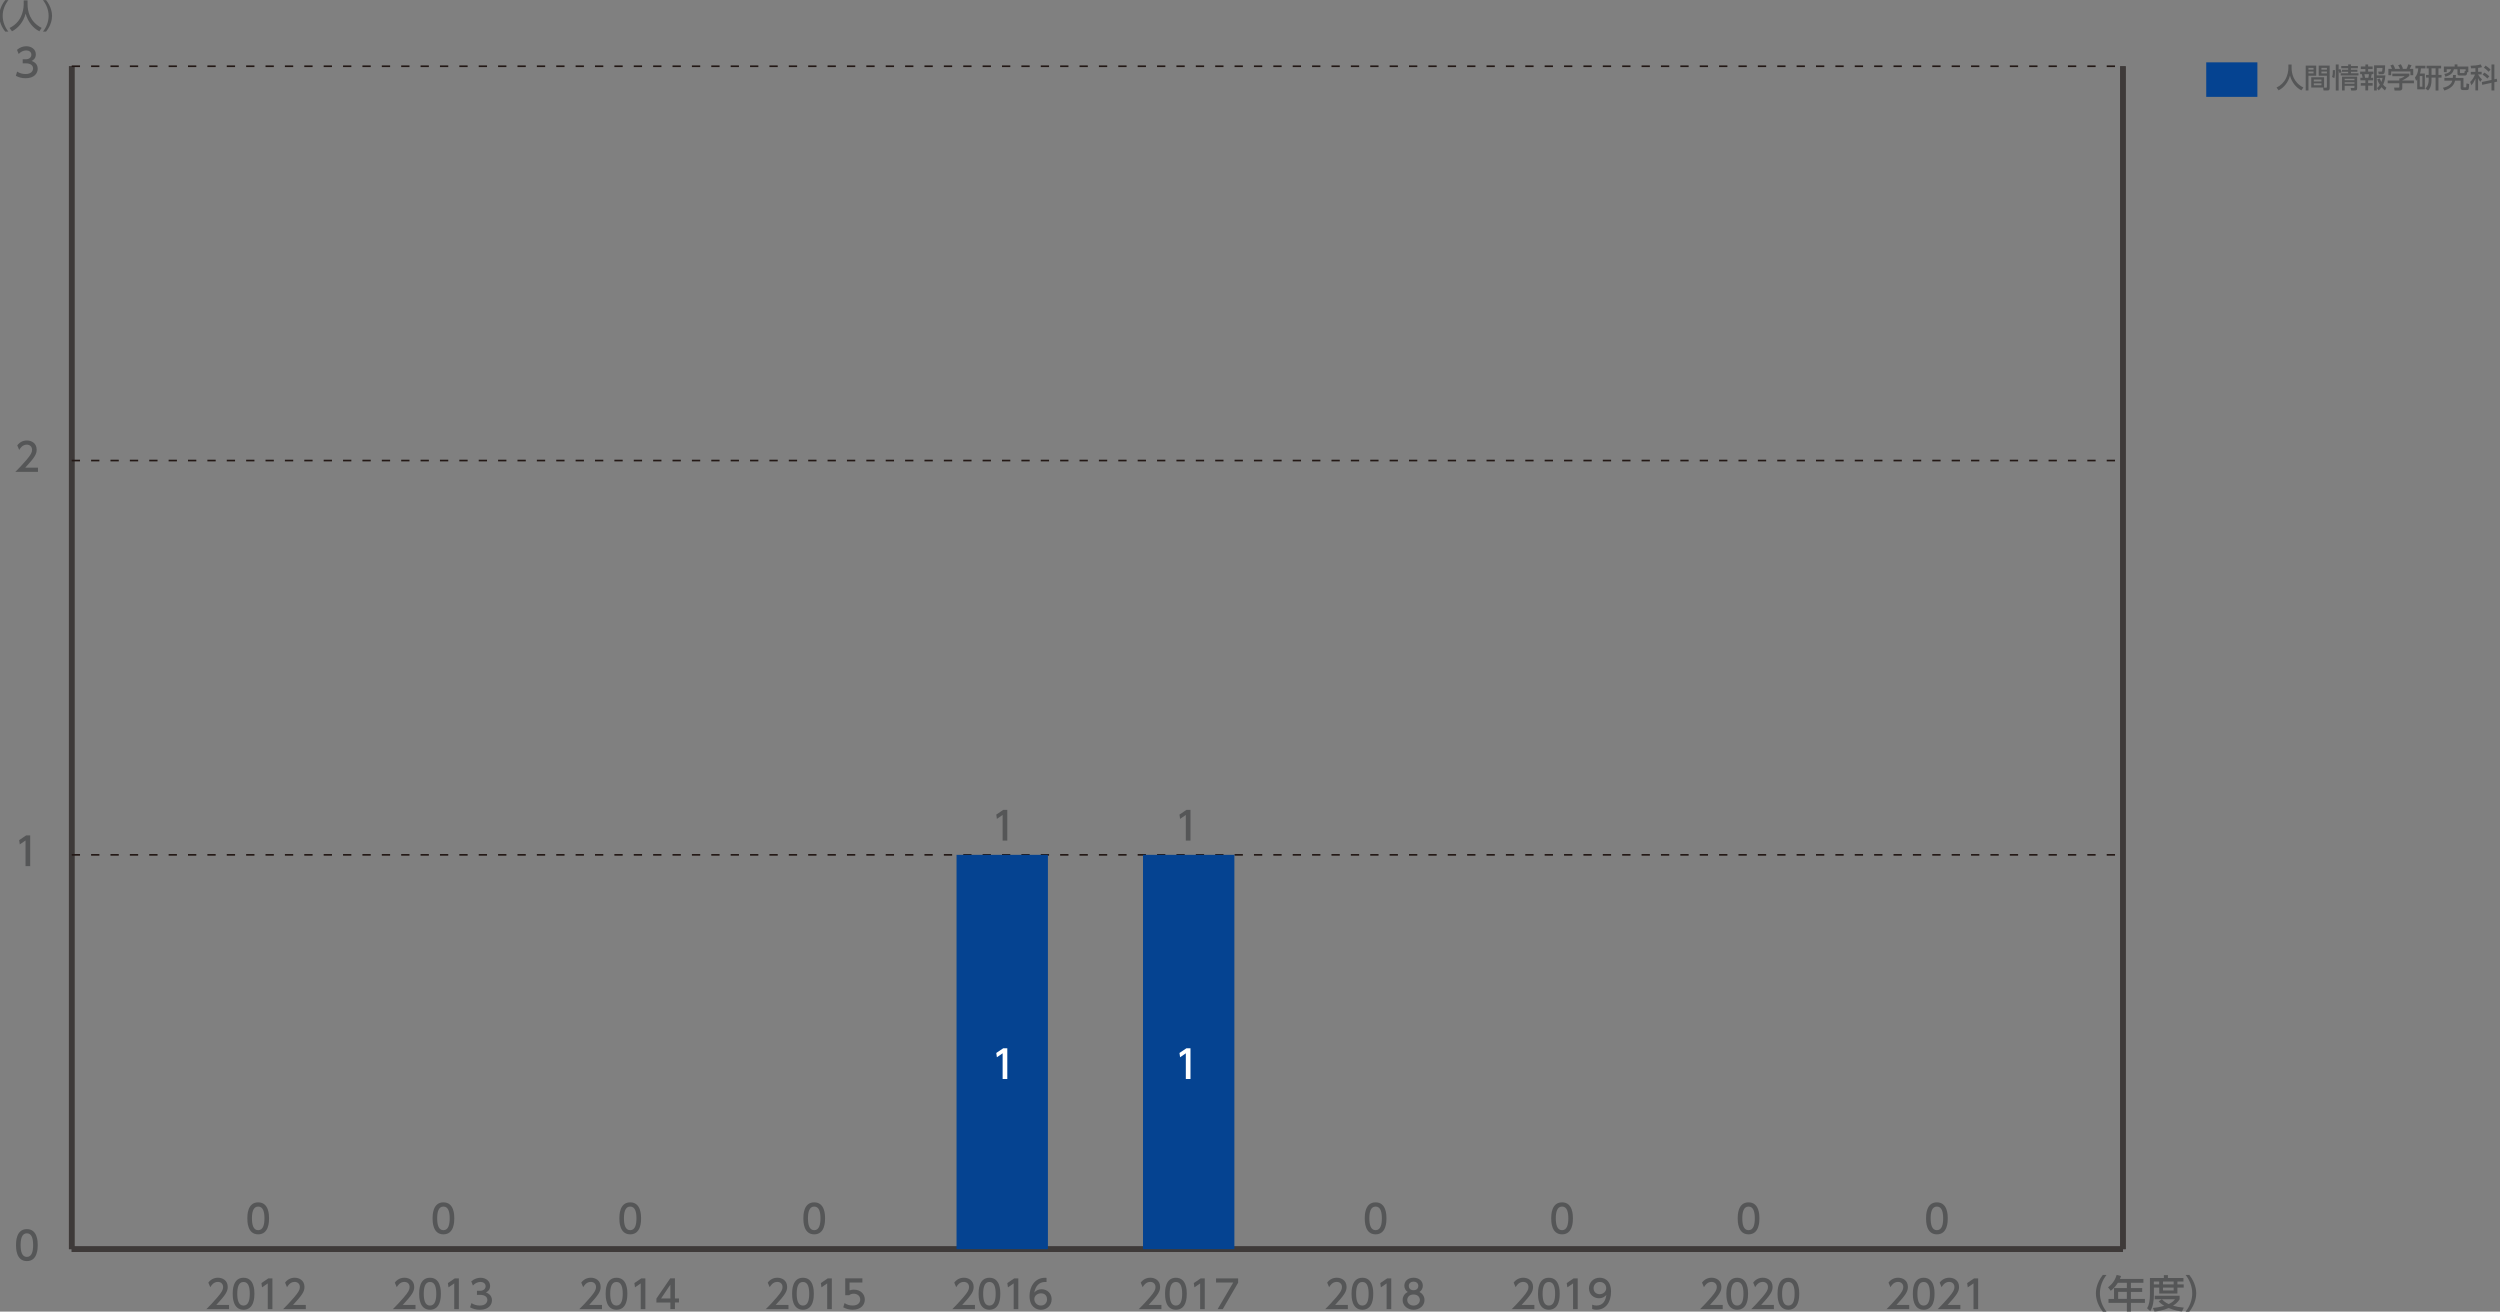 <?xml version="1.0" encoding="utf-8"?>
<!-- Generator: Adobe Illustrator 27.7.0, SVG Export Plug-In . SVG Version: 6.00 Build 0)  -->
<svg version="1.1" id="レイヤー_1" xmlns="http://www.w3.org/2000/svg" xmlns:xlink="http://www.w3.org/1999/xlink" x="0px"
	 y="0px" width="819.62px" height="430px" viewBox="0 0 819.62 430" style="enable-background:new 0 0 819.62 430;"
	 xml:space="preserve">
<rect x="0" y="0" width="819.62" height="430" fill="#808080" stroke="none"/>
<style type="text/css">
	.st0{fill:none;stroke:#3E3A39;stroke-width:1.815;stroke-miterlimit:10;}
	.st1{fill:#555657;}
	.st2{fill:none;stroke:#231815;stroke-width:0.545;stroke-miterlimit:10;stroke-dasharray:2.723,3.631;}
	.st3{fill:#054391;}
	.st4{fill:#1598A7;}
	.st5{fill:#BF1378;}
	.st6{fill:#2CA339;}
	.st7{fill:#EFB81A;}
	.st8{fill:#FFFFFF;}
</style>
<g>
	<line class="st0" x1="23.51" y1="409.53" x2="696" y2="409.53"/>
	<g>
		<g>
			<line class="st0" x1="23.51" y1="409.53" x2="23.51" y2="21.72"/>
			<line class="st0" x1="696" y1="409.53" x2="696" y2="21.72"/>
		</g>
	</g>
</g>
<g>
	<g>
		<g>
			<path class="st1" d="M5.25,408.2c0-0.98,0-5.24,3.56-5.24s3.56,4.27,3.56,5.24c0,0.98,0,5.25-3.56,5.25S5.25,409.17,5.25,408.2z
				 M10.86,408.2c0-1.95-0.37-3.86-2.05-3.86s-2.05,1.93-2.05,3.86c0,2.05,0.42,3.88,2.05,3.88
				C10.49,412.07,10.86,410.12,10.86,408.2z"/>
		</g>
		<g>
			<path class="st1" d="M8.56,273.89H9.9v10.08H8.37v-8.43l-1.88,1.3l-0.2-1.41L8.56,273.89z"/>
		</g>
		<g>
			<path class="st1" d="M12.45,153.33v1.37H5.03c1.11-1.11,2.28-2.3,3.57-3.83c1.54-1.8,1.91-2.55,1.91-3.41
				c0-0.99-0.69-1.68-1.72-1.68c-1.5,0-2.25,1.33-2.49,1.74l-0.64-1.51c0.79-1.04,1.86-1.6,3.17-1.6c1.44,0,3.19,0.83,3.19,3.01
				c0,1.44-0.6,2.54-3.74,5.9H12.45z"/>
		</g>
		<g>
			<path class="st1" d="M5.62,23.47c0.81,0.55,1.79,0.8,2.77,0.8c1.81,0,2.45-0.99,2.45-1.86c0-0.89-0.74-1.65-2.4-1.65H7.44v-1.32
				h0.97c1.37,0,1.87-0.83,1.87-1.5c0-0.97-0.85-1.41-1.68-1.41c-0.95,0-1.84,0.46-2.48,1.17l-0.55-1.36
				c0.97-0.85,2.07-1.18,3.04-1.18c1.67,0,3.14,0.98,3.14,2.68c0,1.42-1.01,1.95-1.37,2.14c0.52,0.2,1.98,0.76,1.98,2.58
				c0,1.36-1.02,3.09-3.97,3.09c-1.32,0-2.3-0.32-3.2-0.8L5.62,23.47z"/>
		</g>
	</g>
	<line class="st0" x1="23.51" y1="409.53" x2="23.51" y2="21.72"/>
	<g>
		<g>
			<line class="st0" x1="23.51" y1="409.53" x2="696" y2="409.53"/>
			<line class="st2" x1="23.51" y1="280.26" x2="696" y2="280.26"/>
			<line class="st2" x1="23.51" y1="150.99" x2="696" y2="150.99"/>
			<line class="st2" x1="23.51" y1="21.72" x2="696" y2="21.72"/>
		</g>
	</g>
</g>
<g>
	<g>
		<g>
			<rect x="69.06" y="409.53" class="st3" width="29.96" height="0"/>
			<rect x="130.19" y="409.53" class="st3" width="29.96" height="0"/>
			<rect x="191.33" y="409.53" class="st3" width="29.96" height="0"/>
			<rect x="252.46" y="409.53" class="st3" width="29.96" height="0"/>
			<rect x="313.6" y="280.26" class="st3" width="29.96" height="129.27"/>
			<rect x="374.73" y="280.26" class="st3" width="29.96" height="129.27"/>
			<rect x="497" y="409.53" class="st3" width="29.96" height="0"/>
		</g>
	</g>
	<g>
		<g>
			<rect x="69.06" y="409.53" class="st4" width="29.96" height="0"/>
			<rect x="130.19" y="409.53" class="st4" width="29.96" height="0"/>
			<rect x="191.33" y="409.53" class="st4" width="29.96" height="0"/>
			<rect x="252.46" y="409.53" class="st4" width="29.96" height="0"/>
			<rect x="313.6" y="409.53" class="st4" width="29.96" height="0"/>
			<rect x="374.73" y="409.53" class="st4" width="29.96" height="0"/>
			<rect x="497" y="409.53" class="st4" width="29.96" height="0"/>
		</g>
	</g>
	<g>
		<g>
			<rect x="69.06" y="409.53" class="st5" width="29.96" height="0"/>
			<rect x="130.19" y="409.53" class="st5" width="29.96" height="0"/>
			<rect x="191.33" y="409.53" class="st5" width="29.96" height="0"/>
			<rect x="252.46" y="409.53" class="st5" width="29.96" height="0"/>
			<rect x="313.6" y="409.53" class="st5" width="29.96" height="0"/>
			<rect x="374.73" y="409.53" class="st5" width="29.96" height="0"/>
			<rect x="497" y="409.53" class="st5" width="29.96" height="0"/>
		</g>
	</g>
	<g>
		<g>
			<rect x="69.06" y="409.53" class="st6" width="29.96" height="0"/>
			<rect x="130.19" y="409.53" class="st6" width="29.96" height="0"/>
			<rect x="191.33" y="409.53" class="st6" width="29.96" height="0"/>
			<rect x="252.46" y="409.53" class="st6" width="29.96" height="0"/>
			<rect x="313.6" y="409.53" class="st6" width="29.96" height="0"/>
			<rect x="374.73" y="409.53" class="st6" width="29.96" height="0"/>
			<rect x="497" y="409.53" class="st6" width="29.96" height="0"/>
		</g>
	</g>
	<g>
		<g>
			<rect x="69.06" y="409.53" class="st7" width="29.96" height="0"/>
			<rect x="130.19" y="409.53" class="st7" width="29.96" height="0"/>
			<rect x="191.33" y="409.53" class="st7" width="29.96" height="0"/>
			<rect x="252.46" y="409.53" class="st7" width="29.96" height="0"/>
			<rect x="313.6" y="409.53" class="st7" width="29.96" height="0"/>
			<rect x="374.73" y="409.53" class="st7" width="29.96" height="0"/>
			<rect x="497" y="409.53" class="st7" width="29.96" height="0"/>
		</g>
	</g>
</g>
<g>
	<g>
		<g>
			<line class="st0" x1="696" y1="409.53" x2="696" y2="21.72"/>
		</g>
	</g>
</g>
<g>
	<path class="st8" d="M388.97,343.67h1.33v10.08h-1.53v-8.43l-1.88,1.3l-0.2-1.41L388.97,343.67z"/>
</g>
<g>
	<g>
		<path class="st1" d="M388.97,265.52h1.33v10.08h-1.53v-8.43l-1.88,1.3l-0.2-1.41L388.97,265.52z"/>
	</g>
</g>
<g>
	<path class="st8" d="M328.91,343.67h1.33v10.08h-1.53v-8.43l-1.88,1.3l-0.2-1.41L328.91,343.67z"/>
</g>
<g>
	<g>
		<path class="st1" d="M328.91,265.52h1.33v10.08h-1.53v-8.43l-1.88,1.3l-0.2-1.41L328.91,265.52z"/>
	</g>
</g>
<g>
	<g>
		<path class="st1" d="M141.82,399.43c0-0.98,0-5.24,3.56-5.24c3.56,0,3.56,4.27,3.56,5.24c0,0.98,0,5.25-3.56,5.25
			C141.82,404.68,141.82,400.41,141.82,399.43z M147.43,399.43c0-1.94-0.37-3.86-2.05-3.86c-1.68,0-2.05,1.93-2.05,3.86
			c0,2.05,0.42,3.88,2.05,3.88C147.06,403.31,147.43,401.35,147.43,399.43z"/>
	</g>
</g>
<g>
	<g>
		<path class="st1" d="M631.45,399.43c0-0.98,0-5.24,3.56-5.24c3.56,0,3.56,4.27,3.56,5.24c0,0.98,0,5.25-3.56,5.25
			C631.45,404.68,631.45,400.41,631.45,399.43z M637.06,399.43c0-1.94-0.37-3.86-2.05-3.86c-1.68,0-2.05,1.93-2.05,3.86
			c0,2.05,0.42,3.88,2.05,3.88C636.69,403.31,637.06,401.35,637.06,399.43z"/>
	</g>
</g>
<g>
	<g>
		<path class="st1" d="M508.56,399.43c0-0.98,0-5.24,3.56-5.24c3.56,0,3.56,4.27,3.56,5.24c0,0.98,0,5.25-3.56,5.25
			C508.56,404.68,508.56,400.41,508.56,399.43z M514.17,399.43c0-1.94-0.37-3.86-2.05-3.86c-1.68,0-2.05,1.93-2.05,3.86
			c0,2.05,0.42,3.88,2.05,3.88C513.8,403.31,514.17,401.35,514.17,399.43z"/>
	</g>
</g>
<g>
	<g>
		<path class="st1" d="M569.7,399.43c0-0.98,0-5.24,3.56-5.24c3.56,0,3.56,4.27,3.56,5.24c0,0.98,0,5.25-3.56,5.25
			C569.7,404.68,569.7,400.41,569.7,399.43z M575.31,399.43c0-1.94-0.37-3.86-2.05-3.86c-1.68,0-2.05,1.93-2.05,3.86
			c0,2.05,0.42,3.88,2.05,3.88C574.94,403.31,575.31,401.35,575.31,399.43z"/>
	</g>
</g>
<g>
	<g>
		<path class="st1" d="M263.38,399.43c0-0.98,0-5.24,3.56-5.24c3.56,0,3.56,4.27,3.56,5.24c0,0.98,0,5.25-3.56,5.25
			C263.38,404.68,263.38,400.41,263.38,399.43z M268.99,399.43c0-1.94-0.37-3.86-2.05-3.86c-1.68,0-2.05,1.93-2.05,3.86
			c0,2.05,0.42,3.88,2.05,3.88C268.62,403.31,268.99,401.35,268.99,399.43z"/>
	</g>
</g>
<g>
	<g>
		<path class="st1" d="M203.06,399.43c0-0.98,0-5.24,3.56-5.24s3.56,4.27,3.56,5.24c0,0.98,0,5.25-3.56,5.25
			S203.06,400.41,203.06,399.43z M208.66,399.43c0-1.94-0.37-3.86-2.05-3.86s-2.05,1.93-2.05,3.86c0,2.05,0.42,3.88,2.05,3.88
			C208.29,403.31,208.66,401.35,208.66,399.43z"/>
	</g>
</g>
<g>
	<g>
		<path class="st1" d="M81.09,399.43c0-0.98,0-5.24,3.56-5.24c3.56,0,3.56,4.27,3.56,5.24c0,0.98,0,5.25-3.56,5.25
			C81.09,404.68,81.09,400.41,81.09,399.43z M86.7,399.43c0-1.94-0.37-3.86-2.05-3.86c-1.68,0-2.05,1.93-2.05,3.86
			c0,2.05,0.42,3.88,2.05,3.88C86.33,403.31,86.7,401.35,86.7,399.43z"/>
	</g>
</g>
<g>
	<g>
		<path class="st1" d="M441.9,427.82v1.37h-7.42c1.1-1.11,2.27-2.3,3.57-3.83c1.54-1.8,1.91-2.55,1.91-3.41
			c0-0.99-0.69-1.68-1.72-1.68c-1.5,0-2.25,1.33-2.49,1.74l-0.64-1.51c0.79-1.04,1.86-1.6,3.17-1.6c1.44,0,3.19,0.83,3.19,3.01
			c0,1.44-0.6,2.54-3.74,5.9H441.9z"/>
		<path class="st1" d="M443.1,424.15c0-0.98,0-5.24,3.56-5.24c3.56,0,3.56,4.27,3.56,5.24c0,0.98,0,5.25-3.56,5.25
			C443.1,429.4,443.1,425.12,443.1,424.15z M448.7,424.15c0-1.95-0.37-3.86-2.05-3.86c-1.68,0-2.05,1.93-2.05,3.86
			c0,2.05,0.42,3.88,2.05,3.88C448.33,428.02,448.7,426.07,448.7,424.15z"/>
		<path class="st1" d="M454.79,419.11h1.33v10.08h-1.52v-8.43l-1.88,1.3l-0.2-1.41L454.79,419.11z"/>
		<path class="st1" d="M467.02,426.23c0,1.86-1.63,3.17-3.58,3.17c-1.96,0-3.59-1.31-3.59-3.17c0-1.39,0.87-2.26,1.67-2.66
			c-0.75-0.46-1.11-1.27-1.11-2.05c0-1.5,1.18-2.62,3.03-2.62c1.83,0,3.03,1.12,3.03,2.62c0,0.78-0.36,1.59-1.11,2.05
			C466.15,423.97,467.02,424.84,467.02,426.23z M465.5,426.21c0-0.74-0.51-1.81-2.07-1.81c-1.55,0-2.07,1.05-2.07,1.81
			c0,1,0.86,1.82,2.07,1.82C464.64,428.02,465.5,427.21,465.5,426.21z M464.99,421.59c0-0.94-0.75-1.41-1.56-1.41
			c-0.81,0-1.56,0.48-1.56,1.4c0,0.61,0.35,1.41,1.56,1.41C464.63,422.99,464.99,422.19,464.99,421.59z"/>
	</g>
	<rect x="558.76" y="409.53" class="st3" width="29.96" height="0"/>
	<rect x="558.76" y="409.53" class="st4" width="29.96" height="0"/>
	<rect x="558.76" y="409.53" class="st5" width="29.96" height="0"/>
	<rect x="558.76" y="409.53" class="st6" width="29.96" height="0"/>
	<rect x="558.76" y="409.53" class="st7" width="29.96" height="0"/>
	<g>
		<g>
			<path class="st1" d="M447.43,399.43c0-0.98,0-5.24,3.56-5.24c3.56,0,3.56,4.27,3.56,5.24c0,0.98,0,5.25-3.56,5.25
				C447.43,404.68,447.43,400.41,447.43,399.43z M453.04,399.43c0-1.94-0.37-3.86-2.05-3.86c-1.68,0-2.05,1.93-2.05,3.86
				c0,2.05,0.42,3.88,2.05,3.88C452.67,403.31,453.04,401.35,453.04,399.43z"/>
		</g>
	</g>
	<g>
		<path class="st1" d="M564.79,427.82v1.37h-7.42c1.1-1.11,2.27-2.3,3.57-3.83c1.54-1.8,1.91-2.55,1.91-3.41
			c0-0.99-0.69-1.68-1.72-1.68c-1.5,0-2.25,1.33-2.49,1.74l-0.64-1.51c0.79-1.04,1.86-1.6,3.17-1.6c1.44,0,3.19,0.83,3.19,3.01
			c0,1.44-0.6,2.54-3.74,5.9H564.79z"/>
		<path class="st1" d="M565.98,424.15c0-0.98,0-5.24,3.56-5.24s3.56,4.27,3.56,5.24c0,0.98,0,5.25-3.56,5.25
			S565.98,425.12,565.98,424.15z M571.59,424.15c0-1.95-0.37-3.86-2.05-3.86c-1.68,0-2.05,1.93-2.05,3.86
			c0,2.05,0.42,3.88,2.05,3.88C571.22,428.02,571.59,426.07,571.59,424.15z"/>
		<path class="st1" d="M581.57,427.82v1.37h-7.42c1.1-1.11,2.27-2.3,3.57-3.83c1.54-1.8,1.91-2.55,1.91-3.41
			c0-0.99-0.69-1.68-1.72-1.68c-1.5,0-2.25,1.33-2.49,1.74l-0.64-1.51c0.79-1.04,1.86-1.6,3.17-1.6c1.44,0,3.19,0.83,3.19,3.01
			c0,1.44-0.6,2.54-3.74,5.9H581.57z"/>
		<path class="st1" d="M582.76,424.15c0-0.98,0-5.24,3.56-5.24c3.56,0,3.56,4.27,3.56,5.24c0,0.98,0,5.25-3.56,5.25
			C582.76,429.4,582.76,425.12,582.76,424.15z M588.36,424.15c0-1.95-0.37-3.86-2.05-3.86c-1.68,0-2.05,1.93-2.05,3.86
			c0,2.05,0.42,3.88,2.05,3.88C587.99,428.02,588.36,426.07,588.36,424.15z"/>
	</g>
	<rect x="619.89" y="409.53" class="st3" width="29.96" height="0"/>
	<rect x="619.89" y="409.53" class="st4" width="29.96" height="0"/>
	<rect x="619.89" y="409.53" class="st5" width="29.96" height="0"/>
	<rect x="619.89" y="409.53" class="st6" width="29.96" height="0"/>
	<rect x="619.89" y="409.53" class="st7" width="29.96" height="0"/>
	<g>
		<path class="st1" d="M625.93,427.82v1.37h-7.42c1.1-1.11,2.27-2.3,3.57-3.83c1.54-1.8,1.91-2.55,1.91-3.41
			c0-0.99-0.69-1.68-1.72-1.68c-1.5,0-2.25,1.33-2.49,1.74l-0.64-1.51c0.79-1.04,1.86-1.6,3.17-1.6c1.44,0,3.19,0.83,3.19,3.01
			c0,1.44-0.6,2.54-3.74,5.9H625.93z"/>
		<path class="st1" d="M627.12,424.15c0-0.98,0-5.24,3.56-5.24s3.56,4.27,3.56,5.24c0,0.98,0,5.25-3.56,5.25
			S627.12,425.12,627.12,424.15z M632.72,424.15c0-1.95-0.37-3.86-2.05-3.86c-1.68,0-2.05,1.93-2.05,3.86
			c0,2.05,0.42,3.88,2.05,3.88C632.35,428.02,632.72,426.07,632.72,424.15z"/>
		<path class="st1" d="M642.7,427.82v1.37h-7.42c1.1-1.11,2.27-2.3,3.57-3.83c1.54-1.8,1.91-2.55,1.91-3.41
			c0-0.99-0.69-1.68-1.72-1.68c-1.5,0-2.25,1.33-2.49,1.74l-0.64-1.51c0.79-1.04,1.86-1.6,3.17-1.6c1.44,0,3.19,0.83,3.19,3.01
			c0,1.44-0.6,2.54-3.74,5.9H642.7z"/>
		<path class="st1" d="M647.2,419.11h1.33v10.08h-1.52v-8.43l-1.88,1.3l-0.2-1.41L647.2,419.11z"/>
	</g>
	<rect x="497" y="409.53" class="st3" width="29.96" height="0"/>
	<rect x="497" y="409.53" class="st4" width="29.96" height="0"/>
	<rect x="497" y="409.53" class="st5" width="29.96" height="0"/>
	<rect x="497" y="409.53" class="st6" width="29.96" height="0"/>
	<rect x="497" y="409.53" class="st7" width="29.96" height="0"/>
	<rect x="497" y="409.53" class="st3" width="29.96" height="0"/>
	<rect x="497" y="409.53" class="st4" width="29.96" height="0"/>
	<rect x="497" y="409.53" class="st5" width="29.96" height="0"/>
	<rect x="497" y="409.53" class="st6" width="29.96" height="0"/>
	<rect x="497" y="409.53" class="st7" width="29.96" height="0"/>
	<g>
		<path class="st1" d="M503.04,427.82v1.37h-7.42c1.1-1.11,2.27-2.3,3.57-3.83c1.54-1.8,1.91-2.55,1.91-3.41
			c0-0.99-0.69-1.68-1.72-1.68c-1.5,0-2.25,1.33-2.49,1.74l-0.64-1.51c0.79-1.04,1.86-1.6,3.17-1.6c1.44,0,3.19,0.83,3.19,3.01
			c0,1.44-0.6,2.54-3.74,5.9H503.04z"/>
		<path class="st1" d="M504.23,424.15c0-0.98,0-5.24,3.56-5.24c3.56,0,3.56,4.27,3.56,5.24c0,0.98,0,5.25-3.56,5.25
			C504.23,429.4,504.23,425.12,504.23,424.15z M509.84,424.15c0-1.95-0.37-3.86-2.05-3.86c-1.68,0-2.05,1.93-2.05,3.86
			c0,2.05,0.42,3.88,2.05,3.88C509.47,428.02,509.84,426.07,509.84,424.15z"/>
		<path class="st1" d="M515.92,419.11h1.33v10.08h-1.52v-8.43l-1.88,1.3l-0.2-1.41L515.92,419.11z"/>
		<path class="st1" d="M522,427.74c0.46,0.19,0.91,0.28,1.41,0.28c2.07,0,2.97-1.52,3.23-3.47c-0.36,0.37-1.04,1.08-2.42,1.08
			c-1.74,0-3.28-1.26-3.28-3.27c0-1.96,1.49-3.46,3.52-3.46c1.11,0,3.71,0.48,3.71,4.6c0,3.46-1.76,5.89-4.72,5.89
			c-0.81,0-1.25-0.16-1.46-0.26V427.74z M524.44,424.3c1.12,0,2.15-0.79,2.15-1.98c0-1.08-0.81-2.03-2.1-2.03
			c-1.41,0-2.04,1.14-2.04,2.03C522.45,423.69,523.46,424.3,524.44,424.3z"/>
	</g>
	<g>
		<path class="st1" d="M380.77,427.82v1.37h-7.42c1.1-1.11,2.27-2.3,3.57-3.83c1.54-1.8,1.91-2.55,1.91-3.41
			c0-0.99-0.69-1.68-1.72-1.68c-1.5,0-2.25,1.33-2.49,1.74l-0.64-1.51c0.79-1.04,1.86-1.6,3.17-1.6c1.44,0,3.19,0.83,3.19,3.01
			c0,1.44-0.6,2.54-3.74,5.9H380.77z"/>
		<path class="st1" d="M381.96,424.15c0-0.98,0-5.24,3.56-5.24c3.56,0,3.56,4.27,3.56,5.24c0,0.98,0,5.25-3.56,5.25
			C381.96,429.4,381.96,425.12,381.96,424.15z M387.57,424.15c0-1.95-0.37-3.86-2.05-3.86c-1.68,0-2.05,1.93-2.05,3.86
			c0,2.05,0.42,3.88,2.05,3.88C387.2,428.02,387.57,426.07,387.57,424.15z"/>
		<path class="st1" d="M393.65,419.11h1.33v10.08h-1.52v-8.43l-1.88,1.3l-0.2-1.41L393.65,419.11z"/>
		<path class="st1" d="M405.92,419.11v1.42l-5.03,8.66h-1.69l5.11-8.71h-5.63v-1.37H405.92z"/>
	</g>
	<g>
		<path class="st1" d="M319.64,427.82v1.37h-7.42c1.1-1.11,2.27-2.3,3.57-3.83c1.54-1.8,1.91-2.55,1.91-3.41
			c0-0.99-0.69-1.68-1.72-1.68c-1.5,0-2.25,1.33-2.49,1.74l-0.64-1.51c0.79-1.04,1.86-1.6,3.17-1.6c1.44,0,3.19,0.83,3.19,3.01
			c0,1.44-0.6,2.54-3.74,5.9H319.64z"/>
		<path class="st1" d="M320.83,424.15c0-0.98,0-5.24,3.56-5.24c3.56,0,3.56,4.27,3.56,5.24c0,0.98,0,5.25-3.56,5.25
			C320.83,429.4,320.83,425.12,320.83,424.15z M326.43,424.15c0-1.95-0.37-3.86-2.05-3.86c-1.68,0-2.05,1.93-2.05,3.86
			c0,2.05,0.42,3.88,2.05,3.88C326.06,428.02,326.43,426.07,326.43,424.15z"/>
		<path class="st1" d="M332.52,419.11h1.33v10.08h-1.52v-8.43l-1.88,1.3l-0.2-1.41L332.52,419.11z"/>
		<path class="st1" d="M343.12,420.31c-0.29-0.01-0.32-0.02-0.44-0.02c-2.14,0-3.19,1.49-3.6,3.46c0.51-0.56,1.27-1.08,2.41-1.08
			c1.69,0,3.29,1.24,3.29,3.29c0,2.01-1.56,3.45-3.5,3.45c-1.61,0-3.75-1.03-3.75-4.55c0-2.78,1.55-5.94,5.07-5.94
			c0.18,0,0.29,0,0.51,0.02V420.31z M341.29,424.01c-0.98,0-2.19,0.62-2.19,1.89c0,1.06,0.83,2.12,2.15,2.12
			c1.31,0,2.02-0.97,2.02-2.01C343.27,424.23,341.84,424.01,341.29,424.01z"/>
	</g>
	<g>
		<path class="st1" d="M258.5,427.82v1.37h-7.43c1.11-1.11,2.28-2.3,3.57-3.83c1.54-1.8,1.91-2.55,1.91-3.41
			c0-0.99-0.69-1.68-1.72-1.68c-1.5,0-2.25,1.33-2.49,1.74l-0.64-1.51c0.79-1.04,1.86-1.6,3.17-1.6c1.44,0,3.19,0.83,3.19,3.01
			c0,1.44-0.6,2.54-3.74,5.9H258.5z"/>
		<path class="st1" d="M259.69,424.15c0-0.98,0-5.24,3.56-5.24c3.56,0,3.56,4.27,3.56,5.24c0,0.98,0,5.25-3.56,5.25
			C259.69,429.4,259.69,425.12,259.69,424.15z M265.3,424.15c0-1.95-0.37-3.86-2.05-3.86c-1.68,0-2.05,1.93-2.05,3.86
			c0,2.05,0.42,3.88,2.05,3.88C264.93,428.02,265.3,426.07,265.3,424.15z"/>
		<path class="st1" d="M271.38,419.11h1.33v10.08h-1.52v-8.43l-1.88,1.3l-0.2-1.41L271.38,419.11z"/>
		<path class="st1" d="M282.73,420.48h-4.21v2.58c0.32-0.11,0.73-0.25,1.45-0.25c2.16,0,3.56,1.44,3.56,3.24
			c0,1.59-1.14,3.34-3.98,3.34c-1.12,0-2.1-0.26-3.09-0.79l0.42-1.39c0.81,0.55,1.68,0.8,2.66,0.8c1.94,0,2.48-1.14,2.48-1.98
			c0-1.18-0.97-1.89-2.15-1.89c-0.52,0-1.06,0.14-1.45,0.48h-1.31v-5.52h5.62V420.48z"/>
	</g>
	<g>
		<path class="st1" d="M197.36,427.82v1.37h-7.43c1.11-1.11,2.28-2.3,3.57-3.83c1.54-1.8,1.91-2.55,1.91-3.41
			c0-0.99-0.69-1.68-1.72-1.68c-1.5,0-2.25,1.33-2.49,1.74l-0.64-1.51c0.79-1.04,1.86-1.6,3.17-1.6c1.44,0,3.19,0.83,3.19,3.01
			c0,1.44-0.6,2.54-3.74,5.9H197.36z"/>
		<path class="st1" d="M198.56,424.15c0-0.98,0-5.24,3.56-5.24c3.56,0,3.56,4.27,3.56,5.24c0,0.98,0,5.25-3.56,5.25
			C198.56,429.4,198.56,425.12,198.56,424.15z M204.16,424.15c0-1.95-0.37-3.86-2.05-3.86c-1.68,0-2.05,1.93-2.05,3.86
			c0,2.05,0.42,3.88,2.05,3.88C203.79,428.02,204.16,426.07,204.16,424.15z"/>
		<path class="st1" d="M210.25,419.11h1.33v10.08h-1.52v-8.43l-1.88,1.3l-0.2-1.41L210.25,419.11z"/>
		<path class="st1" d="M219.78,429.19v-2.16h-4.58v-1.29l4.54-6.64h1.54v6.59h1.32v1.33h-1.32v2.16H219.78z M216.73,425.7h3.05
			v-4.53L216.73,425.7z"/>
	</g>
	<g>
		<path class="st1" d="M136.23,427.82v1.37h-7.42c1.1-1.11,2.27-2.3,3.57-3.83c1.54-1.8,1.91-2.55,1.91-3.41
			c0-0.99-0.69-1.68-1.72-1.68c-1.5,0-2.25,1.33-2.49,1.74l-0.64-1.51c0.79-1.04,1.86-1.6,3.17-1.6c1.44,0,3.19,0.83,3.19,3.01
			c0,1.44-0.6,2.54-3.74,5.9H136.23z"/>
		<path class="st1" d="M137.42,424.15c0-0.98,0-5.24,3.56-5.24c3.56,0,3.56,4.27,3.56,5.24c0,0.98,0,5.25-3.56,5.25
			C137.42,429.4,137.42,425.12,137.42,424.15z M143.03,424.15c0-1.95-0.37-3.86-2.05-3.86c-1.68,0-2.05,1.93-2.05,3.86
			c0,2.05,0.42,3.88,2.05,3.88C142.66,428.02,143.03,426.07,143.03,424.15z"/>
		<path class="st1" d="M149.11,419.11h1.33v10.08h-1.52v-8.43l-1.88,1.3l-0.2-1.41L149.11,419.11z"/>
		<path class="st1" d="M154.56,427.22c0.81,0.55,1.79,0.8,2.77,0.8c1.8,0,2.45-0.99,2.45-1.86c0-0.89-0.74-1.65-2.4-1.65h-1.01
			v-1.32h0.97c1.37,0,1.87-0.83,1.87-1.5c0-0.97-0.85-1.41-1.68-1.41c-0.95,0-1.84,0.46-2.48,1.17l-0.55-1.36
			c0.97-0.85,2.07-1.18,3.04-1.18c1.66,0,3.14,0.98,3.14,2.68c0,1.42-1,1.95-1.37,2.14c0.52,0.2,1.98,0.76,1.98,2.58
			c0,1.36-1.02,3.09-3.97,3.09c-1.32,0-2.3-0.32-3.2-0.8L154.56,427.22z"/>
	</g>
	<g>
		<path class="st1" d="M75.09,427.82v1.37h-7.42c1.1-1.11,2.27-2.3,3.57-3.83c1.54-1.8,1.91-2.55,1.91-3.41
			c0-0.99-0.69-1.68-1.72-1.68c-1.5,0-2.25,1.33-2.49,1.74l-0.64-1.51c0.79-1.04,1.86-1.6,3.17-1.6c1.44,0,3.19,0.83,3.19,3.01
			c0,1.44-0.6,2.54-3.74,5.9H75.09z"/>
		<path class="st1" d="M76.29,424.15c0-0.98,0-5.24,3.56-5.24s3.56,4.27,3.56,5.24c0,0.98,0,5.25-3.56,5.25
			S76.29,425.12,76.29,424.15z M81.89,424.15c0-1.95-0.37-3.86-2.05-3.86c-1.68,0-2.05,1.93-2.05,3.86c0,2.05,0.42,3.88,2.05,3.88
			C81.52,428.02,81.89,426.07,81.89,424.15z"/>
		<path class="st1" d="M87.98,419.11h1.33v10.08h-1.52v-8.43l-1.88,1.3l-0.2-1.41L87.98,419.11z"/>
		<path class="st1" d="M100.26,427.82v1.37h-7.43c1.11-1.11,2.28-2.3,3.57-3.83c1.54-1.8,1.91-2.55,1.91-3.41
			c0-0.99-0.69-1.68-1.72-1.68c-1.5,0-2.25,1.33-2.49,1.74l-0.64-1.51c0.79-1.04,1.86-1.6,3.17-1.6c1.44,0,3.19,0.83,3.19,3.01
			c0,1.44-0.6,2.54-3.74,5.9H100.26z"/>
	</g>
</g>
<g>
	<g>
		<path class="st1" d="M689.41,430.04c-2.15-2.7-2.28-5.23-2.28-6.03c0-0.8,0.13-3.33,2.28-6.03h1.21
			c-1.36,1.73-2.17,3.83-2.17,6.03c0,2.2,0.83,4.3,2.17,6.03H689.41z"/>
		<path class="st1" d="M702.71,419.29v1.28h-4.09v1.73h3.69v1.25h-3.69v2.3h4.59v1.29h-4.59v2.86h-1.33v-2.86h-6.02v-1.29h1.81
			v-3.55h4.21v-1.73h-2.95c-0.9,1.41-1.65,2.06-2.32,2.61l-0.9-1.13c1.37-1.04,2.33-2.35,2.82-4.07l1.45,0.36
			c-0.16,0.49-0.24,0.66-0.37,0.95H702.71z M697.28,423.54h-2.85v2.3h2.85V423.54z"/>
		<path class="st1" d="M704.84,418.98h4.58v-0.94h1.33v0.94h5.09v1.17h-1.98v0.94h2.06v1.04h-2.06v1.96h-5.96v-1.96h-1.75v2.31
			c0,1.95-0.27,3.98-1.21,5.44l-1.04-0.99c0.76-1.12,0.95-2.81,0.95-4.47V418.98z M708.76,425.96c0.37,0.37,1.02,1.03,2.24,1.59
			c1.35-0.65,1.78-1.22,2.06-1.6h-6.64v-1.15h8.16v1.15c-0.19,0.33-0.69,1.19-2.16,2.13c1.09,0.32,2.13,0.5,3.53,0.62l-0.58,1.26
			c-0.61-0.06-2.39-0.27-4.38-1.13c-1.93,0.84-3.61,1.05-4.65,1.16l-0.52-1.18c0.7-0.08,1.96-0.19,3.71-0.71
			c-1.17-0.71-1.62-1.22-1.82-1.46L708.76,425.96z M706.13,420.15v0.94h1.75v-0.94H706.13z M709.13,420.15v0.94h3.5v-0.94H709.13z
			 M709.13,422.13v0.94h3.5v-0.94H709.13z"/>
		<path class="st1" d="M716.54,430.04c1.36-1.72,2.18-3.83,2.18-6.03c0-2.2-0.81-4.31-2.18-6.03h1.21c2.06,2.57,2.28,5.05,2.28,6.03
			c0,0.98-0.22,3.46-2.28,6.03H716.54z"/>
	</g>
</g>
<g>
	<g>
		<path class="st1" d="M1.71,10.36C-0.13,8.06-0.24,5.89-0.24,5.2s0.11-2.85,1.95-5.16h1.04C1.58,1.52,0.88,3.32,0.88,5.2
			c0,1.88,0.71,3.68,1.86,5.16H1.71z"/>
		<path class="st1" d="M7.77,0.12h1.27v1.34c0,2.11,0.66,5.66,4.61,7.69l-0.75,1.11c-2-1-3.74-3.04-4.5-5.79
			c-0.68,2.61-2.31,4.67-4.47,5.79l-0.8-1.09c1.59-0.77,2.92-2.01,3.69-3.61C7.4,4.34,7.77,2.83,7.77,1.5V0.12z"/>
		<path class="st1" d="M14.08,10.36c1.16-1.47,1.86-3.28,1.86-5.16c0-1.88-0.7-3.69-1.86-5.16h1.03c1.76,2.2,1.95,4.32,1.95,5.16
			s-0.18,2.96-1.95,5.16H14.08z"/>
	</g>
</g>
<rect x="723.31" y="20.44" class="st3" width="16.77" height="11.32"/>
<g>
	<path class="st1" d="M750.24,21.15h1.06v1.12c0,1.76,0.55,4.72,3.84,6.42l-0.63,0.93c-1.67-0.84-3.13-2.54-3.75-4.83
		c-0.56,2.18-1.93,3.9-3.73,4.83l-0.67-0.91c1.33-0.65,2.43-1.68,3.08-3.02c0.49-1.01,0.8-2.27,0.8-3.38V21.15z"/>
	<path class="st1" d="M755.92,21.5h3.45v3.32h-2.55v4.83h-0.9V21.5z M756.82,22.25v0.6h1.67v-0.6H756.82z M756.82,23.46v0.6h1.67
		v-0.6H756.82z M761.95,25.33v3.37h-4.22v-3.37H761.95z M758.58,26.07v0.63h2.5v-0.63H758.58z M758.58,27.31v0.65h2.5v-0.65H758.58z
		 M762.87,24.82h-2.69V21.5h3.6v7.3c0,0.26,0,0.85-0.61,0.85h-1.39l-0.15-0.91h1.03c0.11,0,0.21-0.04,0.21-0.22V24.82z
		 M761.07,22.25v0.6h1.81v-0.6H761.07z M761.07,23.46v0.6h1.81v-0.6H761.07z"/>
	<path class="st1" d="M764.55,25.23c0.26-0.63,0.28-1.52,0.26-2.23h0.71c0.03,1.72-0.11,2.25-0.23,2.62L764.55,25.23z M767.01,23.98
		c-0.04-0.15-0.1-0.38-0.29-0.87v6.57h-0.94v-8.55h0.94v1.7l0.54-0.23c0.16,0.34,0.32,0.73,0.42,1.09L767.01,23.98z M773.03,22.38
		h-2.28v0.49h2.12v0.67h-2.12v0.47h2.47v0.73h-5.82v-0.73h2.44v-0.47h-2.02v-0.67h2.02v-0.49h-2.27v-0.74h2.27v-0.52h0.91v0.52h2.28
		V22.38z M772.79,25.14v3.55c0,0.85-0.14,0.98-0.99,0.98h-0.96l-0.19-0.83h1.04c0.22,0,0.22-0.12,0.22-0.31v-0.41h-3.21v1.54h-0.87
		v-4.53H772.79z M768.7,25.83v0.47h3.21v-0.47H768.7z M768.7,26.97v0.49h3.21v-0.49H768.7z"/>
	<path class="st1" d="M775.47,21.14h0.91v0.66h1.48v0.84h-1.48v0.83h1.74v0.84h-0.55c-0.04,0.25-0.22,1.01-0.26,1.19h0.72v0.84
		h-1.64v0.9h1.48v0.85h-1.48v1.55h-0.91v-1.55h-1.51v-0.85h1.51v-0.9h-1.63v-0.84h0.72c-0.05-0.34-0.13-0.82-0.26-1.19h-0.54v-0.84
		h1.72v-0.83h-1.51V21.8h1.51V21.14z M775.17,24.32c0.12,0.52,0.15,0.72,0.23,1.19h1.05c0.1-0.37,0.16-0.86,0.2-1.19H775.17z
		 M780.19,25.73c0.14,0.32,0.31,0.72,0.54,1.15c0.24-0.64,0.31-0.99,0.37-1.32h-1.88v4.09h-0.89v-8.24h3.63
		c0,0.36-0.03,1.94-0.21,2.43c-0.05,0.15-0.18,0.49-0.71,0.49h-1.19l-0.16-0.85h0.94c0.3,0,0.42,0,0.46-1.21h-1.88v2.45h2.86
		c-0.06,0.55-0.21,1.95-0.77,3.04c0.31,0.35,0.6,0.63,1.08,1.01l-0.48,0.88c-0.35-0.24-0.71-0.61-1.11-1.07
		c-0.36,0.5-0.68,0.81-0.95,1.07l-0.55-0.77c0.27-0.23,0.58-0.48,0.95-1.07c-0.6-0.94-0.75-1.49-0.85-1.84L780.19,25.73z"/>
	<path class="st1" d="M789.9,24.14v0.75c-0.52,0.46-1.6,1.16-2.32,1.45v0.07h3.82v0.89h-3.82v1.63c0,0.65-0.65,0.75-0.74,0.75h-1.78
		l-0.17-0.96h1.46c0.26,0,0.26-0.13,0.26-0.29v-1.13h-3.81v-0.89h3.81v-0.71h0.4c0.31-0.1,0.94-0.35,1.35-0.72h-4.04v-0.85H789.9z
		 M784.22,22.59c-0.19-0.49-0.42-0.9-0.55-1.12l0.88-0.33c0.25,0.35,0.53,0.88,0.68,1.36l-0.21,0.08h1.82
		c-0.23-0.53-0.4-0.84-0.62-1.17l0.9-0.35c0.19,0.29,0.54,0.96,0.69,1.42l-0.3,0.1h1.47c0.11-0.21,0.25-0.48,0.6-1.49l1.04,0.31
		c-0.21,0.48-0.33,0.72-0.6,1.18h1.15v2.08h-0.92v-1.22h-6.31v1.22h-0.92v-2.08H784.22z"/>
	<path class="st1" d="M794.98,24.1v5.18h-2.5v-3.22c-0.14,0.19-0.19,0.26-0.36,0.44l-0.39-1.07c0.73-0.94,1-1.7,1.09-3.01h-0.94
		v-0.88h3.29v0.88h-1.47c-0.04,0.68-0.12,1.07-0.3,1.68H794.98z M794.17,24.93h-0.85v3.5h0.85V24.93z M796.25,22.42h-0.71v-0.88
		h4.77v0.88h-0.87v2.14h1.01v0.89h-1.01v4.22h-0.94v-4.22h-1.33v0.79c0,1.26-0.23,2.58-1.16,3.43L795.17,29
		c0.29-0.28,1.07-1.04,1.07-2.83v-0.72h-0.87v-0.89h0.87V22.42z M797.17,24.55h1.33v-2.14h-1.33V24.55z"/>
	<path class="st1" d="M805.17,24.58c-0.02,0.27-0.02,0.46-0.08,0.96h2.55v2.86c0,0.19,0,0.24,0.18,0.24h0.57
		c0.16,0,0.22-0.08,0.23-1.29l0.88,0.2c-0.05,1.55-0.06,1.97-0.71,1.97h-1.38c-0.69,0-0.69-0.49-0.69-0.81v-2.27h-1.81
		c-0.22,0.87-0.76,2.38-3.53,3.25l-0.47-0.93c0.51-0.1,1.81-0.35,2.65-1.41c0.23-0.29,0.35-0.66,0.41-0.91h-2.59v-0.9h2.77
		c0.05-0.43,0.05-0.67,0.06-0.96H805.17z M808.88,23.65c-0.07,0.75-0.21,1.11-0.75,1.11h-1.72c-0.5,0-0.74-0.13-0.74-0.6V22.7h-1.16
		c-0.24,0.94-0.77,1.89-2.79,2.45l-0.33-0.9c1.38-0.25,1.88-0.66,2.24-1.55h-1.47v0.95h-0.94v-1.83h3.54v-0.7h0.91v0.7h3.57v1.83
		H808.88z M808.35,22.7h-1.87v1.04c0,0.11,0,0.21,0.21,0.21h1.08c0.21,0,0.23-0.07,0.29-0.71l0.29,0.06V22.7z"/>
	<path class="st1" d="M811.56,22.35c-0.89,0.05-1.11,0.05-1.42,0.06l-0.17-0.85c0.74,0,2.37-0.12,3.35-0.44l0.4,0.89
		c-0.35,0.11-0.55,0.17-1.28,0.25v1.27h1.17v0.87h-1.17v0.03c0.17,0.31,0.62,1,1.27,1.6l-0.56,0.81c-0.27-0.35-0.47-0.67-0.71-1.24
		v4.04h-0.88V25.7c-0.32,0.82-0.72,1.61-1.33,2.24l-0.39-1.08c0.74-0.65,1.21-1.54,1.6-2.43h-1.4v-0.87h1.52V22.35z M816.83,26.21
		v-5.08h0.94V26l0.8-0.17l0.12,0.93l-0.92,0.2v2.71h-0.94v-2.51l-3.05,0.66l-0.11-0.93L816.83,26.21z M814.48,23.79
		c0.74,0.42,1.13,0.72,1.63,1.25l-0.64,0.72c-0.49-0.58-1.24-1.07-1.57-1.28L814.48,23.79z M814.88,21.51
		c0.58,0.35,1.15,0.8,1.65,1.29l-0.64,0.74c-0.2-0.21-0.75-0.82-1.55-1.35L814.88,21.51z"/>
</g>
</svg>
